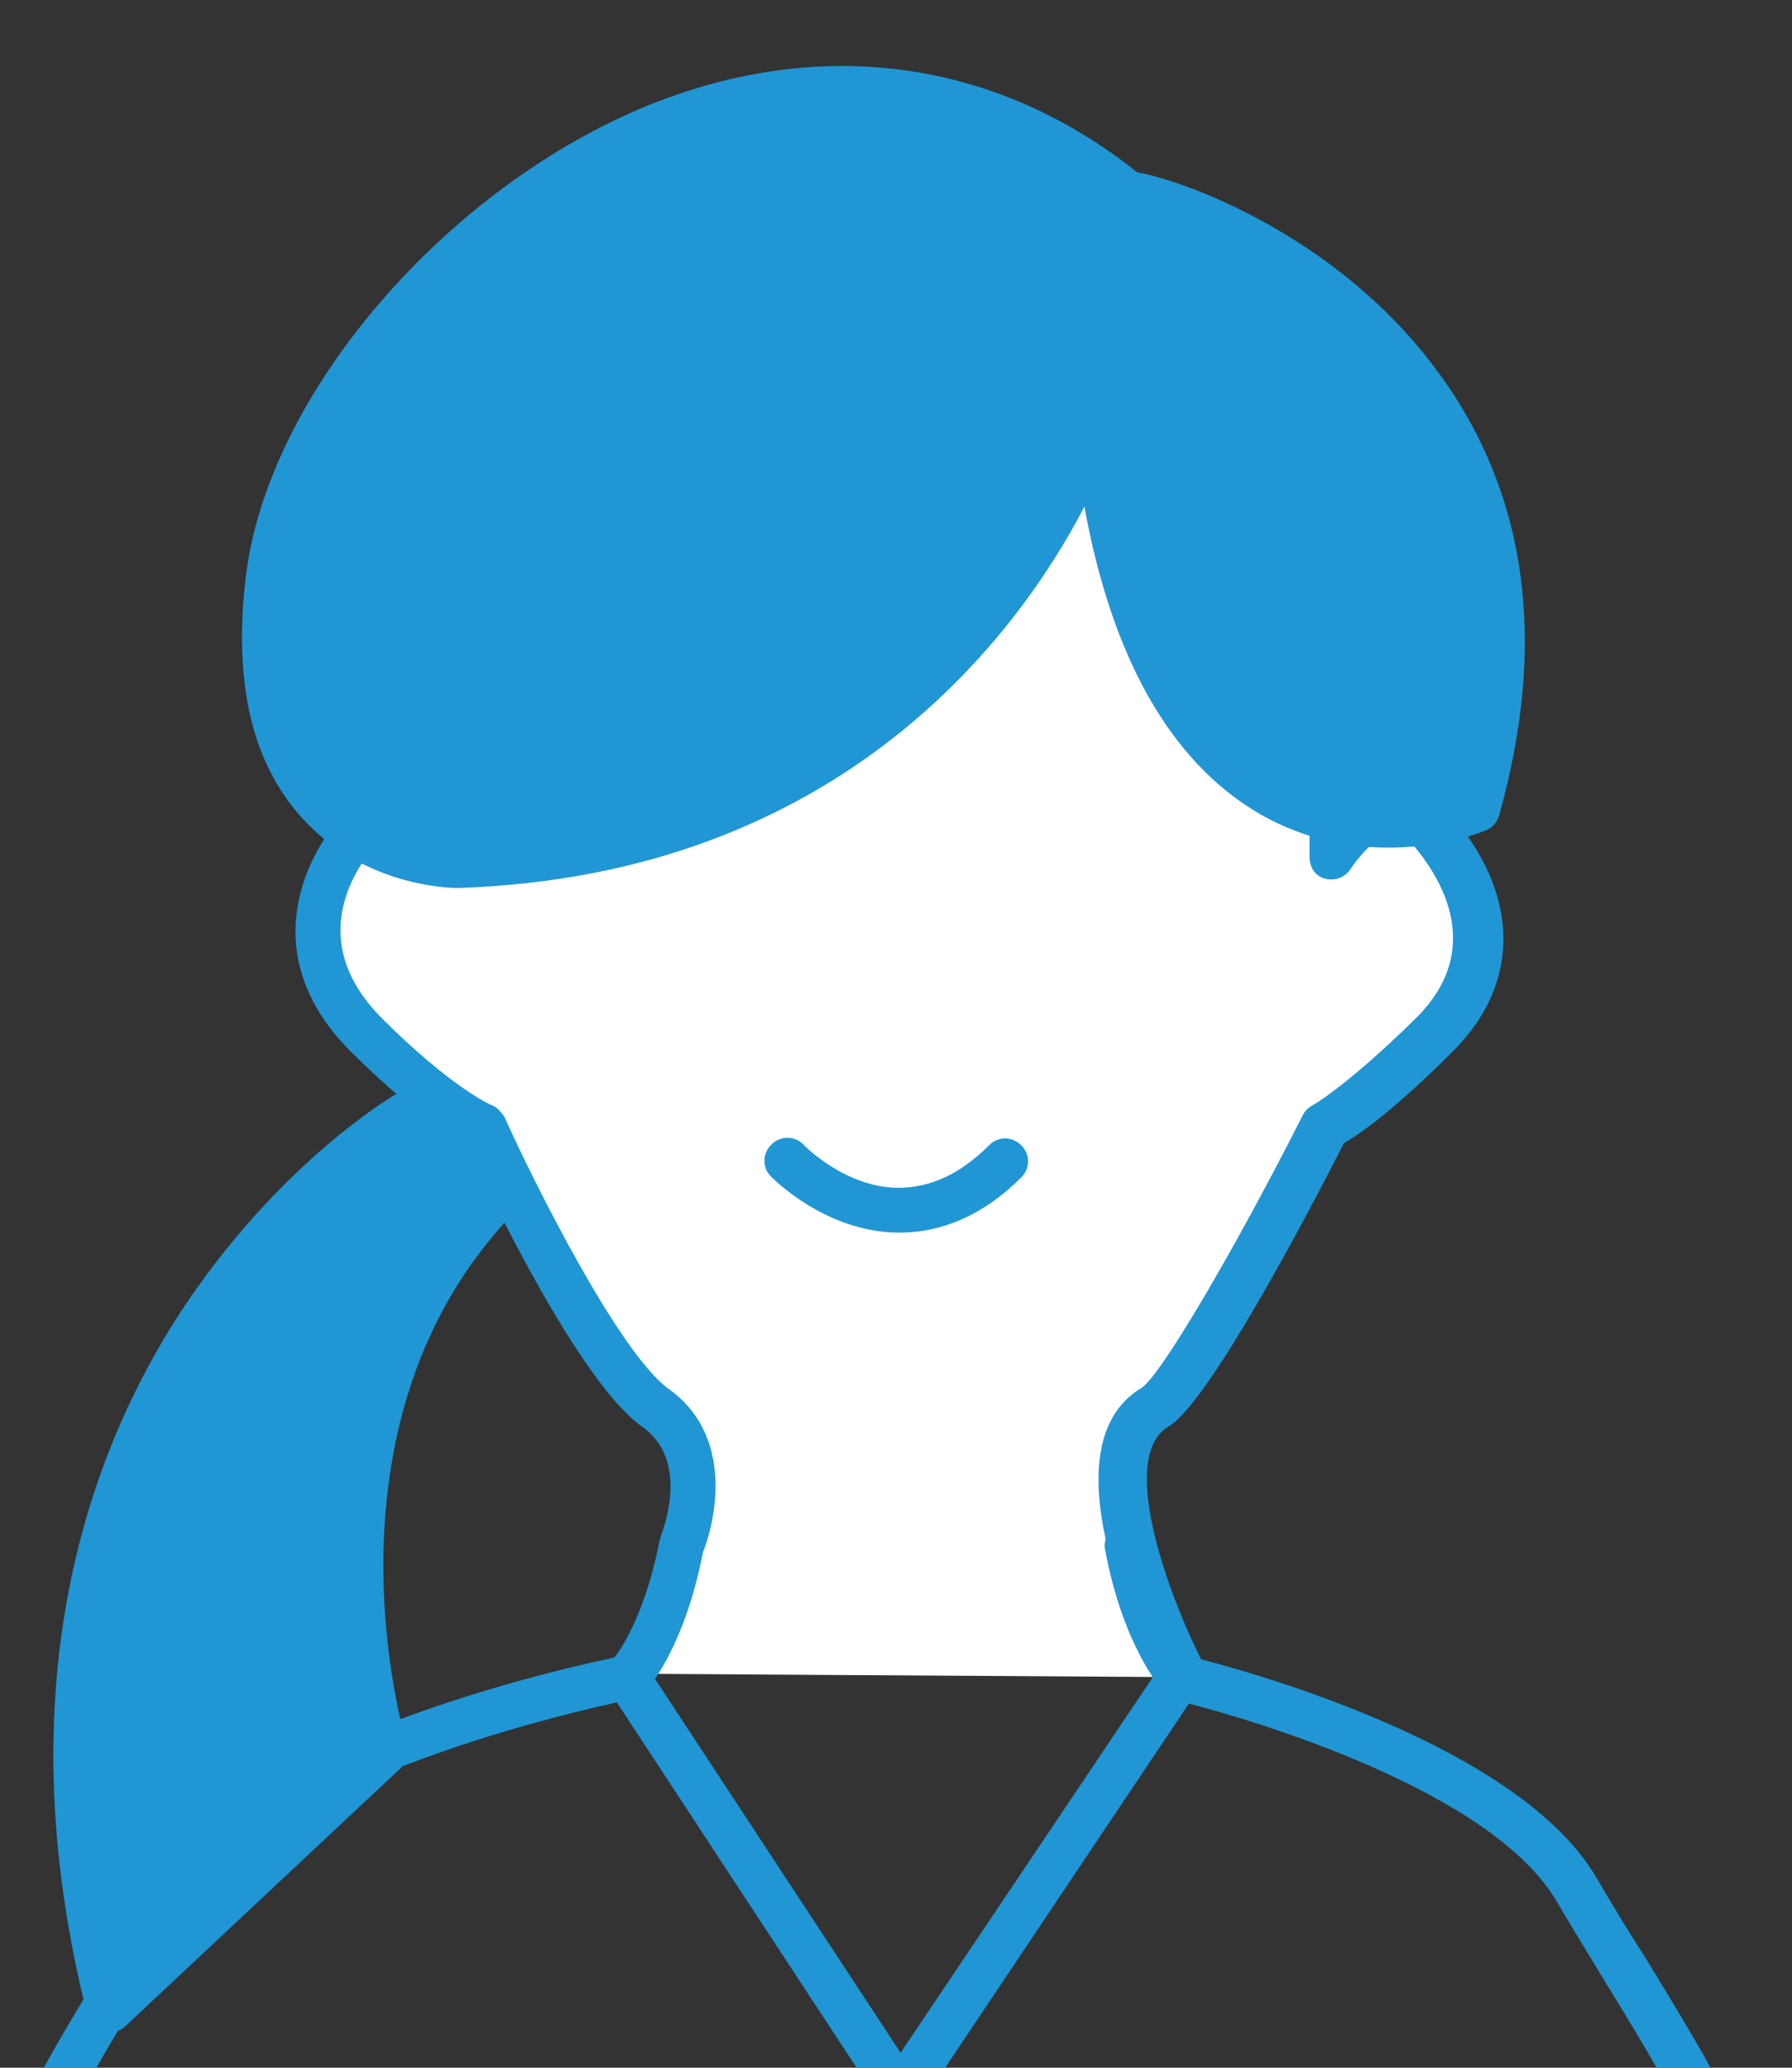 <?xml version="1.0" encoding="utf-8"?>
<!-- Generator: Adobe Illustrator 25.4.1, SVG Export Plug-In . SVG Version: 6.00 Build 0)  -->
<svg version="1.0" id="レイヤー_1" xmlns="http://www.w3.org/2000/svg" xmlns:xlink="http://www.w3.org/1999/xlink" x="0px"
	 y="0px" width="156px" height="180px" viewBox="0 0 156 180" style="enable-background:new 0 0 156 180;" xml:space="preserve">
<rect x="0" y="0" width="156" height="180" fill="#333333" stroke="none"/>
<style type="text/css">
	.st0{clip-path:url(#SVGID_00000123418561174956168690000015696726511312891051_);}
	.st1{fill:#FFFFFF;}
	.st2{fill:#2096D5;}
</style>
<g>
	<defs>
		<rect id="SVGID_1_" width="156" height="180"/>
	</defs>
	<clipPath id="SVGID_00000006701248429424796620000017431583345866700182_">
		<use xlink:href="#SVGID_1_"  style="overflow:visible;"/>
	</clipPath>
	<g style="clip-path:url(#SVGID_00000006701248429424796620000017431583345866700182_);">
		<g>
			<g>
				<path class="st1" d="M54.6,145.7c0,0,3-3.2,4.5-11.2c0,0,3.4-8-2.2-12c-5.6-4-14.9-24.5-14.9-24.5s-3.7-1.5-10.2-8
					c-6.5-6.5-4.4-13.5-0.4-18c4-4.5,6.7,2.5,6.7,2.5V37h40.8h37.2v37.5c0,0,4.4-7,8.4-2.5c4,4.5,7,11.5,0.5,18
					c-6.5,6.5-9.6,8-9.6,8s-11.5,22.5-14.8,24.5c-7.5,4.5,2.5,23.5,2.5,23.5"/>
				<path class="st2" d="M102.9,148c-0.7,0-1.4-0.4-1.8-1.1c-1.1-2.1-10.6-20.8-1.7-26.1c1.8-1.2,8.7-13.2,14-23.7
					c0.2-0.4,0.5-0.7,0.9-0.9c0,0,2.9-1.6,9-7.6c6-6,2.2-12.2-0.5-15.3c-0.8-0.9-1.3-0.8-1.5-0.8c-1.4,0.1-3.1,2.2-3.7,3.1
					c-0.5,0.8-1.4,1.1-2.2,0.9c-0.9-0.2-1.4-1-1.4-1.9V39h-74v35.5c0,1-0.7,1.8-1.6,2c-1,0.2-1.9-0.4-2.2-1.3
					c-0.5-1.2-1.4-2.6-2.1-2.7c-0.2,0-0.6,0.2-1.2,0.8c-2.1,2.4-6.3,8.6,0.3,15.3c6,6,9.5,7.6,9.6,7.6c0.5,0.2,0.8,0.6,1.1,1
					c2.5,5.6,10,20.6,14.3,23.7c6.3,4.5,3.6,12.8,3,14.2c-1.6,8.3-4.8,11.9-4.9,12c-0.8,0.8-2,0.9-2.8,0.1c-0.8-0.7-0.9-2-0.1-2.8
					c0.1-0.1,2.6-3.1,4-10.2c0-0.1,0.1-0.3,0.1-0.4c0.1-0.3,2.7-6.6-1.6-9.6c-5.5-3.9-13.5-20.6-15.3-24.6c-1.5-0.8-5-3-10.1-8.1
					c-7.4-7.4-5.1-15.6-0.5-20.8c1.9-2.1,3.7-2.3,4.9-2.1c0.4,0.1,0.8,0.2,1.2,0.4V37c0-1.1,0.9-2,2-2h78c1.1,0,2,0.9,2,2v32.6
					c0.9-0.6,1.9-1,3.1-1.1c1.2-0.1,3.1,0.2,4.9,2.2c6.2,7,6.4,14.8,0.4,20.8c-5.1,5.1-8.2,7.3-9.5,8c-3,5.9-11.8,22.7-15.3,24.7
					c-4.5,2.7,0.2,15.2,3.2,20.9c0.5,1,0.1,2.2-0.8,2.7C103.5,147.9,103.2,148,102.9,148z"/>
			</g>
			<path class="st2" d="M102.7,147.7c-0.5,0-1.1-0.2-1.5-0.6c-0.1-0.1-3.4-3.7-5-12.2c-0.2-1.1,0.5-2.1,1.6-2.3
				c1.1-0.2,2.1,0.5,2.3,1.6c1.4,7.2,4,10.2,4,10.2c0.7,0.8,0.7,2.1-0.1,2.8C103.6,147.5,103.1,147.7,102.7,147.7z"/>
			<path class="st2" d="M150.3,197.9c-0.6,0-1.1-0.3-1.5-0.7c-0.7-0.8-0.5-2.1,0.3-2.7c2.8-2.2-4.9-14.7-9.5-22.2
				c-1.4-2.3-2.8-4.6-4.1-6.8c-5.7-9.7-26.6-15.8-32-17.2L80,183.4c-0.4,0.5-1,0.9-1.6,0.9c0,0,0,0,0,0c-0.7,0-1.3-0.3-1.6-0.9
				l-23.1-35.2c-14.1,3.1-32.1,9.5-36.6,17.3c-1.3,2.2-2.7,4.5-4.1,6.8c-4.6,7.5-12.3,20-9.5,22.2c0.8,0.7,1,1.9,0.3,2.7
				c-0.7,0.8-1.9,1-2.7,0.3c-5.5-4.3,1.3-15.5,8.5-27.3c1.5-2.4,2.8-4.6,4.1-6.7c6.5-11.1,31.7-17.5,39.3-19.1
				c0.8-0.2,1.2-0.3,1.2-0.3c0.8-0.2,1.6,0.2,2,0.8l22.2,33.8l22.7-33.8c0.5-0.7,1.3-1,2.1-0.8c1.2,0.3,28.5,6.8,35.8,19.4
				c1.3,2.2,2.6,4.4,4.1,6.7c7.2,11.8,14.1,22.9,8.5,27.3C151.2,197.8,150.7,197.9,150.3,197.9z"/>
			<g>
				<path class="st2" d="M95.4,37c0,0-11.5,36.8-55.5,38.3c0,0-19.5,0.2-16.5-24.8S66.5-9,98.2,17c3.2,0,42.1,12.5,30.4,53.5
					C128.6,70.5,100.4,82,95.4,37z"/>
				<path class="st2" d="M39.9,77.3c-0.7,0-8.3-0.1-13.7-6.2c-4.3-4.8-5.9-11.8-4.8-20.9c1.9-15.9,17.4-33.9,35.2-41.1
					c15-6,30.1-3.9,42.4,5.9c4,0.7,17.2,5.4,25.9,17c8,10.6,9.9,23.7,5.6,39c-0.2,0.6-0.6,1.1-1.2,1.3c-0.4,0.2-10.3,4.1-19.9-1.6
					c-7.5-4.5-12.6-13.4-15-26.6C88.7,55.1,73.3,76.2,39.9,77.3C39.9,77.3,39.9,77.3,39.9,77.3z M73.4,9.7c-5.8,0-11.1,1.4-15.4,3.1
					c-16.6,6.7-30.9,23.3-32.7,37.9c-0.9,7.9,0.3,13.8,3.8,17.7c4.3,4.8,10.6,4.9,10.7,4.9l0,0c17.6-0.6,31.9-7,42.7-18.9
					c8-9,10.9-17.9,10.9-18c0.3-0.9,1.2-1.5,2.1-1.4c0.9,0.1,1.7,0.8,1.8,1.8c1.8,15.7,6.5,26,14.1,30.5c6.4,3.8,13.1,2.4,15.5,1.7
					c3.5-13.2,2-24.5-4.6-33.7C113.6,23.1,99.5,19.1,98.1,19c-0.5,0-0.9-0.2-1.2-0.5C88.9,11.9,80.7,9.7,73.4,9.7z"/>
			</g>
			<g>
				<path class="st2" d="M35.4,97c0,0-39.5,23.3-25.7,77.9l23.8-22.6c0,0-9.3-29.7,10.8-49.2L35.4,97z"/>
				<path class="st2" d="M9.6,176.9c-0.2,0-0.4,0-0.6-0.1c-0.7-0.2-1.2-0.7-1.4-1.4c-7.3-28.9,0.3-49.1,8-61
					C24,101.5,34,95.5,34.4,95.3c0.7-0.4,1.5-0.4,2.1,0.1l8.9,6.1c0.5,0.3,0.8,0.9,0.9,1.5s-0.2,1.2-0.6,1.6
					c-19,18.4-10.4,46.9-10.3,47.2c0.2,0.7,0,1.5-0.5,2.1L11,176.3C10.6,176.7,10.2,176.9,9.6,176.9z M35.4,99.4
					c-2.7,1.8-10.1,7.5-16.4,17.3c-9.9,15.4-12.6,33.7-8.1,54.3l20.4-19.4c-1.5-5.8-6.7-30.3,9.9-48.3L35.4,99.4z"/>
			</g>
		</g>
		<path class="st2" d="M78.3,107.3c-0.1,0-0.1,0-0.2,0c-6.3-0.1-10.8-4.7-11-4.9c-0.8-0.8-0.7-2.1,0.1-2.8c0.8-0.8,2.1-0.7,2.8,0.1
			l0,0c0,0,3.6,3.7,8.2,3.7c2.8,0,5.4-1.2,7.9-3.7c0.8-0.8,2-0.8,2.8,0c0.8,0.8,0.8,2,0,2.8C85.7,105.7,82.1,107.3,78.3,107.3z"/>
	</g>
</g>
</svg>
